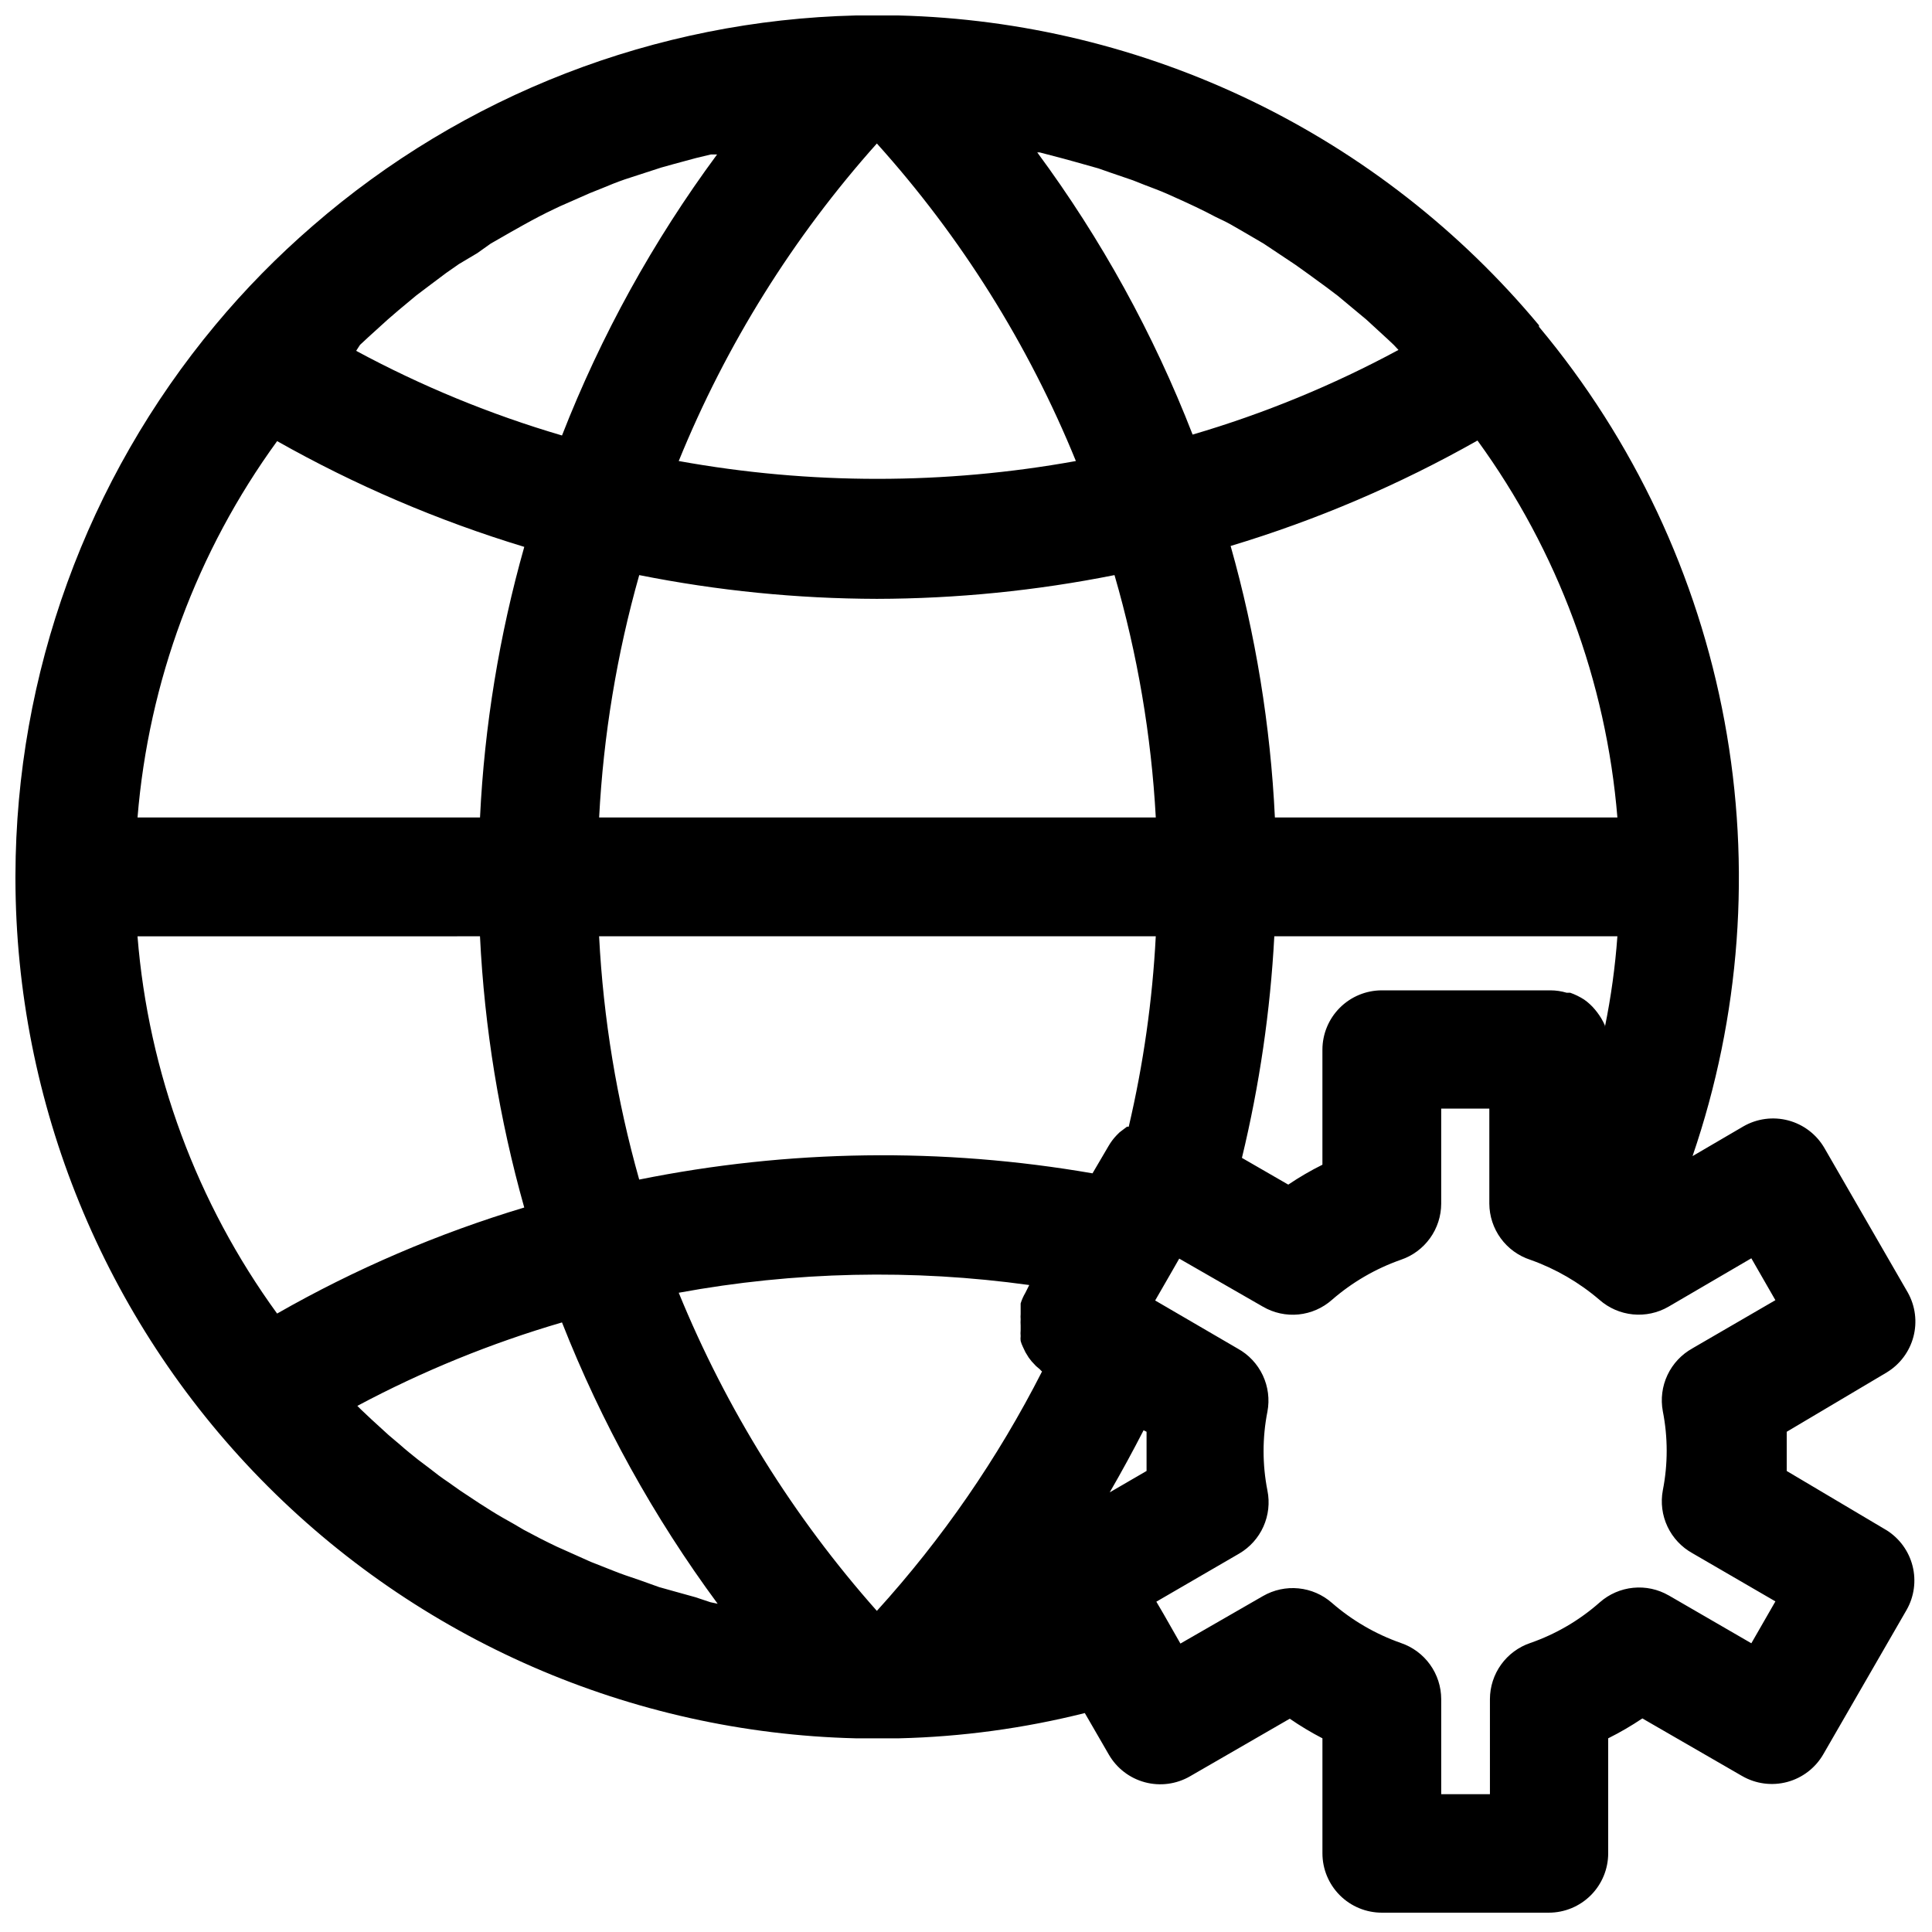 <?xml version="1.0" encoding="UTF-8"?>
<!-- Uploaded to: SVG Repo, www.svgrepo.com, Generator: SVG Repo Mixer Tools -->
<svg width="800px" height="800px" version="1.1" viewBox="144 144 512 512" xmlns="http://www.w3.org/2000/svg">
 <defs>
  <clipPath id="a">
   <path d="m148.09 148.09h503.81v502.91h-503.81z"/>
  </clipPath>
 </defs>
 <g clip-path="url(#a)">
  <path d="m148.09 376.38v0.473c0.105 59.492 23.43 116.6 65.012 159.15 41.582 42.551 98.133 67.191 157.61 68.668h5.824 5.746c16.598-0.402 33.098-2.648 49.203-6.691l6.375 11.02c2.09 3.609 5.527 6.242 9.555 7.32 4.031 1.078 8.324 0.512 11.938-1.574l26.449-15.273v0.004c2.773 1.91 5.664 3.648 8.656 5.195v30.465c0 4.176 1.66 8.18 4.613 11.133s6.957 4.609 11.133 4.609h44.242c4.176 0 8.18-1.656 11.133-4.609 2.949-2.953 4.609-6.957 4.609-11.133v-30.465c3.129-1.559 6.152-3.32 9.055-5.273l26.449 15.273v-0.004c3.613 2.086 7.902 2.648 11.934 1.574 4.027-1.078 7.465-3.711 9.555-7.32l22.121-38.336c1.98-3.512 2.535-7.652 1.555-11.562-0.98-3.91-3.426-7.293-6.828-9.457l-26.527-15.742v-5.195-5.195l26.527-15.742v-0.004c3.477-2.113 6-5.488 7.043-9.422s0.52-8.117-1.453-11.676l-22.121-38.336c-2.09-3.609-5.527-6.242-9.559-7.32-4.027-1.074-8.32-0.512-11.934 1.574l-13.461 7.871c12.684-37.043 15.602-76.73 8.473-115.23-7.129-38.5-24.066-74.508-49.168-104.55v-0.395c-20.812-24.984-46.719-45.23-75.988-59.391-29.273-14.16-61.23-21.906-93.734-22.715h-10.863-0.473c-53.027 1.277-103.95 21.016-143.98 55.812-9.277 8.023-17.887 16.789-25.738 26.215-34.105 40.938-52.844 92.504-52.98 145.79zm69.352-115.48c20.738 11.715 42.703 21.113 65.496 28.027-6.617 23.379-10.555 47.441-11.73 71.711h-90.762c2.941-36.012 15.742-70.516 36.996-99.738zm21.965-25.504 2.203-2.047 5.117-4.644 2.832-2.441 4.723-3.938 3.227-2.441 4.723-3.543 3.387-2.363 4.883-2.906 3.543-2.519 5.352-3.07 3.227-1.812c2.676-1.496 5.512-2.992 8.344-4.328l1.496-0.707 7.871-3.465 3.148-1.258c2.047-0.867 4.016-1.652 6.062-2.363l3.859-1.258 5.824-1.891 3.387-0.945 5.824-1.574 3.938-0.945h1.652c-16.922 22.902-30.738 47.945-41.094 74.469-18.918-5.551-37.203-13.07-54.551-22.434zm186.41-49.359 3.148 0.867 6.141 1.73 3.148 1.102 5.984 2.047 2.988 1.184c2.047 0.789 4.016 1.496 5.984 2.363l2.281 1.023c3.699 1.652 7.242 3.305 10.785 5.195 1.34 0.629 2.676 1.258 3.938 1.969l4.094 2.363 4.566 2.676 3.777 2.516 4.723 3.148 3.305 2.363 4.961 3.621 2.914 2.203 7.559 6.297 5.824 5.352 1.418 1.34 1.258 1.34h-0.004c-17.348 9.363-35.633 16.883-54.551 22.434-10.344-26.645-24.191-51.793-41.172-74.785h0.629zm146.81 174.6h-90.766c-1.164-24.348-5.098-48.488-11.73-71.949 22.777-6.852 44.719-16.227 65.418-27.945 21.289 29.266 34.117 63.828 37.078 99.895zm-3.305 55.105h-0.004c-0.539-1.23-1.227-2.394-2.047-3.465l-0.629-0.789v0.004c-0.824-0.988-1.777-1.859-2.832-2.598-1.16-0.746-2.402-1.352-3.699-1.812h-0.945c-1.379-0.41-2.812-0.625-4.25-0.629h-44.715c-4.176 0-8.18 1.66-11.133 4.613-2.953 2.949-4.613 6.957-4.613 11.133v30.465c-3.129 1.555-6.152 3.316-9.051 5.273l-12.281-7.086c4.656-19.27 7.527-38.93 8.582-58.727h90.922c-0.582 8.066-1.688 16.09-3.309 24.012zm-121.47 107.69v5.195 5.195l-9.762 5.668c3.148-5.434 6.141-10.941 8.973-16.453zm-119.57 43.844-5.668-1.574-3.938-1.102-5.273-1.887-3.699-1.258c-2.047-0.707-4.094-1.574-6.141-2.363l-2.992-1.18-8.973-4.016c-2.992-1.418-5.902-2.914-8.816-4.488l-2.676-1.574c-1.969-1.102-3.938-2.203-5.824-3.387l-3.227-2.047-5.117-3.387-3.227-2.281c-1.652-1.102-3.227-2.281-4.801-3.543l-3.227-2.441c-1.574-1.258-3.148-2.519-4.644-3.856l-3.07-2.598-4.566-4.172-2.754-2.598-0.945-0.945h-0.008c17.273-9.219 35.449-16.629 54.238-22.121 10.445 26.543 24.312 51.605 41.25 74.551l-1.891-0.395zm48.098-385.25c22.316 24.789 40.16 53.262 52.742 84.152-34.801 6.297-70.449 6.297-105.25 0 12.555-30.852 30.316-59.316 52.508-84.152zm0 388.88v-0.004c-22.129-24.941-39.883-53.445-52.508-84.309 30.656-5.637 62.016-6.328 92.891-2.047l-1.023 2.047c-0.531 0.891-0.953 1.844-1.258 2.836v1.023 1.812-0.004c-0.039 0.445-0.039 0.895 0 1.34-0.039 0.551-0.039 1.102 0 1.652v1.258c-0.047 0.527-0.047 1.051 0 1.574-0.047 0.422-0.047 0.844 0 1.262 0.133 0.516 0.32 1.016 0.551 1.496l0.707 1.496 0.867 1.418 0.789 1.023 1.18 1.258 1.023 0.867c0.16 0.203 0.348 0.387 0.551 0.551-11.703 23-26.422 44.34-43.77 63.445zm-62.977-274.5c20.738 4.137 41.828 6.246 62.977 6.297 21.145-0.047 42.238-2.156 62.977-6.297 6.082 20.926 9.754 42.477 10.941 64.234h-147.52c1.133-21.738 4.695-43.285 10.629-64.234zm136.89 95.723c-0.883 17-3.281 33.887-7.164 50.461h-0.473l-1.969 1.496-0.789 0.789 0.004-0.004c-0.82 0.859-1.535 1.809-2.125 2.836l-4.25 7.242c-39.801-6.902-80.535-6.344-120.13 1.652-5.941-21.023-9.508-42.652-10.629-64.473zm-179.09 0c1.188 24.324 5.121 48.434 11.73 71.875-22.828 6.852-44.801 16.281-65.496 28.102-21.293-29.285-34.098-63.883-36.996-99.977zm336.92 85.332 6.375 11.098-21.965 12.754 0.004 0.004c-2.898 1.598-5.223 4.074-6.637 7.07-1.414 2.996-1.844 6.359-1.234 9.617 1.363 6.914 1.363 14.027 0 20.941-0.609 3.254-0.18 6.621 1.234 9.617 1.414 2.996 3.738 5.469 6.637 7.07l21.965 12.754-6.375 11.098-21.883-12.676-0.004 0.004c-2.852-1.648-6.144-2.359-9.422-2.031-3.277 0.324-6.367 1.668-8.84 3.84-5.379 4.762-11.637 8.426-18.422 10.785-3.113 1.051-5.82 3.051-7.742 5.719-1.918 2.668-2.957 5.871-2.965 9.16v25.191l-12.91-0.004v-25.191 0.004c-0.008-3.289-1.043-6.492-2.965-9.16-1.918-2.668-4.625-4.668-7.738-5.719-6.707-2.356-12.902-5.961-18.266-10.629-2.473-2.172-5.562-3.516-8.84-3.84-3.273-0.324-6.57 0.387-9.422 2.031l-21.883 12.594-4.488-7.871-1.891-3.227 21.965-12.754c2.828-1.656 5.07-4.156 6.41-7.148 1.34-2.992 1.715-6.324 1.066-9.539-1.363-6.914-1.363-14.027 0-20.941 0.613-3.254 0.18-6.621-1.234-9.617-1.414-2.996-3.734-5.473-6.637-7.07l-21.883-12.754 2.676-4.644 1.812-3.148 1.891-3.305 22.195 12.75c2.856 1.656 6.16 2.375 9.445 2.047 3.269-0.332 6.356-1.68 8.816-3.856 5.363-4.668 11.559-8.273 18.266-10.629 3.113-1.051 5.82-3.051 7.738-5.719 1.922-2.668 2.957-5.871 2.965-9.156v-25.191h12.754v25.191c0.02 3.305 1.078 6.519 3.027 9.191 1.953 2.672 4.691 4.66 7.836 5.684 6.715 2.383 12.934 5.988 18.344 10.629 2.473 2.172 5.562 3.516 8.84 3.84 3.273 0.324 6.57-0.383 9.422-2.031z"/>
 </g>
</svg>